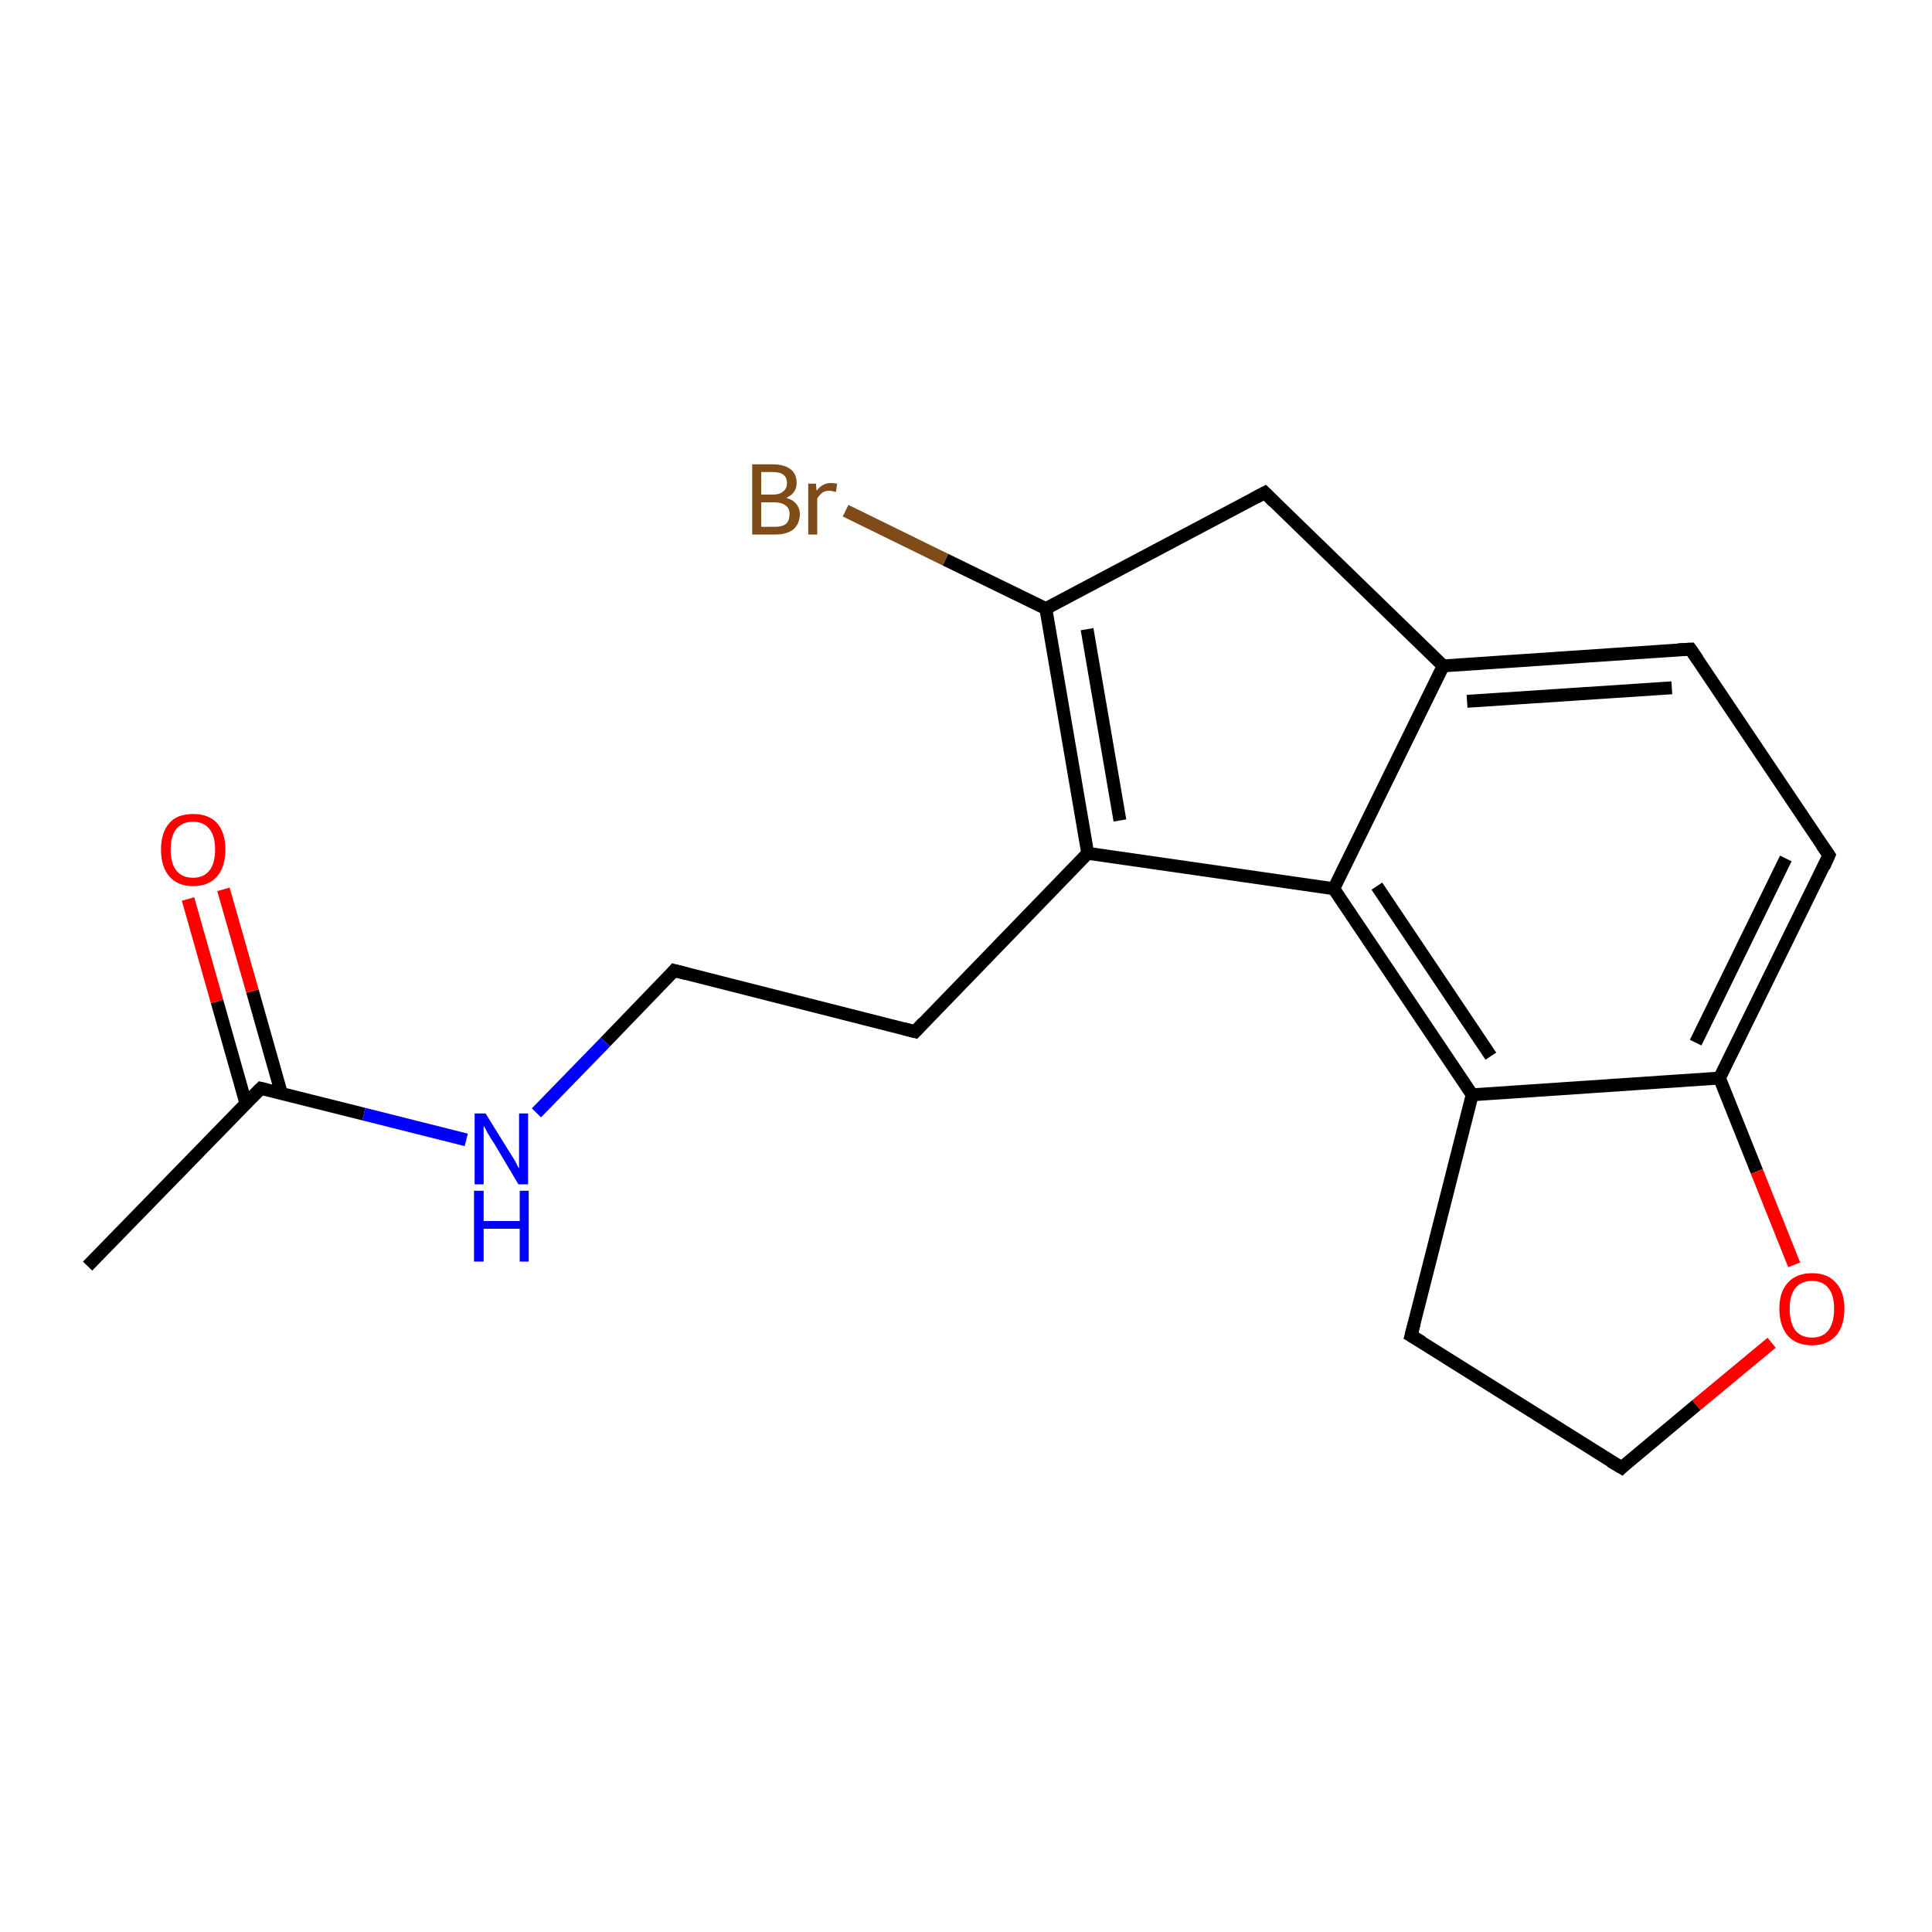 <?xml version='1.0' encoding='iso-8859-1'?>
<svg version='1.1' baseProfile='full'
              xmlns='http://www.w3.org/2000/svg'
                      xmlns:rdkit='http://www.rdkit.org/xml'
                      xmlns:xlink='http://www.w3.org/1999/xlink'
                  xml:space='preserve'
width='300px' height='300px' viewBox='0 0 300 300'>
<!-- END OF HEADER -->
<rect style='opacity:1.0;fill:#FFFFFF;stroke:none' width='300.0' height='300.0' x='0.0' y='0.0'> </rect>
<path class='bond-0 atom-0 atom-1' d='M 13.6,196.6 L 40.5,169.0' style='fill:none;fill-rule:evenodd;stroke:#000000;stroke-width:2.0px;stroke-linecap:butt;stroke-linejoin:miter;stroke-opacity:1' />
<path class='bond-1 atom-1 atom-2' d='M 43.7,169.8 L 39.2,153.9' style='fill:none;fill-rule:evenodd;stroke:#000000;stroke-width:2.0px;stroke-linecap:butt;stroke-linejoin:miter;stroke-opacity:1' />
<path class='bond-1 atom-1 atom-2' d='M 39.2,153.9 L 34.7,138.1' style='fill:none;fill-rule:evenodd;stroke:#FF0000;stroke-width:2.0px;stroke-linecap:butt;stroke-linejoin:miter;stroke-opacity:1' />
<path class='bond-1 atom-1 atom-2' d='M 38.2,171.4 L 33.7,155.5' style='fill:none;fill-rule:evenodd;stroke:#000000;stroke-width:2.0px;stroke-linecap:butt;stroke-linejoin:miter;stroke-opacity:1' />
<path class='bond-1 atom-1 atom-2' d='M 33.7,155.5 L 29.2,139.6' style='fill:none;fill-rule:evenodd;stroke:#FF0000;stroke-width:2.0px;stroke-linecap:butt;stroke-linejoin:miter;stroke-opacity:1' />
<path class='bond-2 atom-1 atom-3' d='M 40.5,169.0 L 56.5,173.0' style='fill:none;fill-rule:evenodd;stroke:#000000;stroke-width:2.0px;stroke-linecap:butt;stroke-linejoin:miter;stroke-opacity:1' />
<path class='bond-2 atom-1 atom-3' d='M 56.5,173.0 L 72.4,177.0' style='fill:none;fill-rule:evenodd;stroke:#0000FF;stroke-width:2.0px;stroke-linecap:butt;stroke-linejoin:miter;stroke-opacity:1' />
<path class='bond-3 atom-3 atom-4' d='M 83.3,172.8 L 94.0,161.8' style='fill:none;fill-rule:evenodd;stroke:#0000FF;stroke-width:2.0px;stroke-linecap:butt;stroke-linejoin:miter;stroke-opacity:1' />
<path class='bond-3 atom-3 atom-4' d='M 94.0,161.8 L 104.7,150.7' style='fill:none;fill-rule:evenodd;stroke:#000000;stroke-width:2.0px;stroke-linecap:butt;stroke-linejoin:miter;stroke-opacity:1' />
<path class='bond-4 atom-4 atom-5' d='M 104.7,150.7 L 142.1,160.2' style='fill:none;fill-rule:evenodd;stroke:#000000;stroke-width:2.0px;stroke-linecap:butt;stroke-linejoin:miter;stroke-opacity:1' />
<path class='bond-5 atom-5 atom-6' d='M 142.1,160.2 L 168.9,132.5' style='fill:none;fill-rule:evenodd;stroke:#000000;stroke-width:2.0px;stroke-linecap:butt;stroke-linejoin:miter;stroke-opacity:1' />
<path class='bond-6 atom-6 atom-7' d='M 168.9,132.5 L 162.4,94.5' style='fill:none;fill-rule:evenodd;stroke:#000000;stroke-width:2.0px;stroke-linecap:butt;stroke-linejoin:miter;stroke-opacity:1' />
<path class='bond-6 atom-6 atom-7' d='M 173.9,127.4 L 168.8,97.7' style='fill:none;fill-rule:evenodd;stroke:#000000;stroke-width:2.0px;stroke-linecap:butt;stroke-linejoin:miter;stroke-opacity:1' />
<path class='bond-7 atom-7 atom-8' d='M 162.4,94.5 L 146.8,86.9' style='fill:none;fill-rule:evenodd;stroke:#000000;stroke-width:2.0px;stroke-linecap:butt;stroke-linejoin:miter;stroke-opacity:1' />
<path class='bond-7 atom-7 atom-8' d='M 146.8,86.9 L 131.3,79.3' style='fill:none;fill-rule:evenodd;stroke:#7F4C19;stroke-width:2.0px;stroke-linecap:butt;stroke-linejoin:miter;stroke-opacity:1' />
<path class='bond-8 atom-7 atom-9' d='M 162.4,94.5 L 196.4,76.5' style='fill:none;fill-rule:evenodd;stroke:#000000;stroke-width:2.0px;stroke-linecap:butt;stroke-linejoin:miter;stroke-opacity:1' />
<path class='bond-9 atom-9 atom-10' d='M 196.4,76.5 L 224.1,103.4' style='fill:none;fill-rule:evenodd;stroke:#000000;stroke-width:2.0px;stroke-linecap:butt;stroke-linejoin:miter;stroke-opacity:1' />
<path class='bond-10 atom-10 atom-11' d='M 224.1,103.4 L 262.5,100.8' style='fill:none;fill-rule:evenodd;stroke:#000000;stroke-width:2.0px;stroke-linecap:butt;stroke-linejoin:miter;stroke-opacity:1' />
<path class='bond-10 atom-10 atom-11' d='M 227.8,108.9 L 259.6,106.8' style='fill:none;fill-rule:evenodd;stroke:#000000;stroke-width:2.0px;stroke-linecap:butt;stroke-linejoin:miter;stroke-opacity:1' />
<path class='bond-11 atom-11 atom-12' d='M 262.5,100.8 L 284.0,132.8' style='fill:none;fill-rule:evenodd;stroke:#000000;stroke-width:2.0px;stroke-linecap:butt;stroke-linejoin:miter;stroke-opacity:1' />
<path class='bond-12 atom-12 atom-13' d='M 284.0,132.8 L 267.0,167.4' style='fill:none;fill-rule:evenodd;stroke:#000000;stroke-width:2.0px;stroke-linecap:butt;stroke-linejoin:miter;stroke-opacity:1' />
<path class='bond-12 atom-12 atom-13' d='M 277.3,133.3 L 263.3,161.9' style='fill:none;fill-rule:evenodd;stroke:#000000;stroke-width:2.0px;stroke-linecap:butt;stroke-linejoin:miter;stroke-opacity:1' />
<path class='bond-13 atom-13 atom-14' d='M 267.0,167.4 L 272.8,181.9' style='fill:none;fill-rule:evenodd;stroke:#000000;stroke-width:2.0px;stroke-linecap:butt;stroke-linejoin:miter;stroke-opacity:1' />
<path class='bond-13 atom-13 atom-14' d='M 272.8,181.9 L 278.6,196.4' style='fill:none;fill-rule:evenodd;stroke:#FF0000;stroke-width:2.0px;stroke-linecap:butt;stroke-linejoin:miter;stroke-opacity:1' />
<path class='bond-14 atom-14 atom-15' d='M 275.1,208.5 L 263.4,218.2' style='fill:none;fill-rule:evenodd;stroke:#FF0000;stroke-width:2.0px;stroke-linecap:butt;stroke-linejoin:miter;stroke-opacity:1' />
<path class='bond-14 atom-14 atom-15' d='M 263.4,218.2 L 251.8,227.9' style='fill:none;fill-rule:evenodd;stroke:#000000;stroke-width:2.0px;stroke-linecap:butt;stroke-linejoin:miter;stroke-opacity:1' />
<path class='bond-15 atom-15 atom-16' d='M 251.8,227.9 L 219.1,207.4' style='fill:none;fill-rule:evenodd;stroke:#000000;stroke-width:2.0px;stroke-linecap:butt;stroke-linejoin:miter;stroke-opacity:1' />
<path class='bond-16 atom-16 atom-17' d='M 219.1,207.4 L 228.6,170.0' style='fill:none;fill-rule:evenodd;stroke:#000000;stroke-width:2.0px;stroke-linecap:butt;stroke-linejoin:miter;stroke-opacity:1' />
<path class='bond-17 atom-17 atom-18' d='M 228.6,170.0 L 207.1,138.0' style='fill:none;fill-rule:evenodd;stroke:#000000;stroke-width:2.0px;stroke-linecap:butt;stroke-linejoin:miter;stroke-opacity:1' />
<path class='bond-17 atom-17 atom-18' d='M 231.5,164.0 L 213.8,137.6' style='fill:none;fill-rule:evenodd;stroke:#000000;stroke-width:2.0px;stroke-linecap:butt;stroke-linejoin:miter;stroke-opacity:1' />
<path class='bond-18 atom-18 atom-6' d='M 207.1,138.0 L 168.9,132.5' style='fill:none;fill-rule:evenodd;stroke:#000000;stroke-width:2.0px;stroke-linecap:butt;stroke-linejoin:miter;stroke-opacity:1' />
<path class='bond-19 atom-18 atom-10' d='M 207.1,138.0 L 224.1,103.4' style='fill:none;fill-rule:evenodd;stroke:#000000;stroke-width:2.0px;stroke-linecap:butt;stroke-linejoin:miter;stroke-opacity:1' />
<path class='bond-20 atom-17 atom-13' d='M 228.6,170.0 L 267.0,167.4' style='fill:none;fill-rule:evenodd;stroke:#000000;stroke-width:2.0px;stroke-linecap:butt;stroke-linejoin:miter;stroke-opacity:1' />
<path d='M 39.1,170.4 L 40.5,169.0 L 41.3,169.2' style='fill:none;stroke:#000000;stroke-width:2.0px;stroke-linecap:butt;stroke-linejoin:miter;stroke-opacity:1;' />
<path d='M 104.2,151.3 L 104.7,150.7 L 106.6,151.2' style='fill:none;stroke:#000000;stroke-width:2.0px;stroke-linecap:butt;stroke-linejoin:miter;stroke-opacity:1;' />
<path d='M 140.2,159.7 L 142.1,160.2 L 143.4,158.8' style='fill:none;stroke:#000000;stroke-width:2.0px;stroke-linecap:butt;stroke-linejoin:miter;stroke-opacity:1;' />
<path d='M 194.7,77.4 L 196.4,76.5 L 197.8,77.9' style='fill:none;stroke:#000000;stroke-width:2.0px;stroke-linecap:butt;stroke-linejoin:miter;stroke-opacity:1;' />
<path d='M 260.6,100.9 L 262.5,100.8 L 263.6,102.4' style='fill:none;stroke:#000000;stroke-width:2.0px;stroke-linecap:butt;stroke-linejoin:miter;stroke-opacity:1;' />
<path d='M 282.9,131.2 L 284.0,132.8 L 283.2,134.6' style='fill:none;stroke:#000000;stroke-width:2.0px;stroke-linecap:butt;stroke-linejoin:miter;stroke-opacity:1;' />
<path d='M 252.3,227.4 L 251.8,227.9 L 250.1,226.9' style='fill:none;stroke:#000000;stroke-width:2.0px;stroke-linecap:butt;stroke-linejoin:miter;stroke-opacity:1;' />
<path d='M 220.8,208.4 L 219.1,207.4 L 219.6,205.5' style='fill:none;stroke:#000000;stroke-width:2.0px;stroke-linecap:butt;stroke-linejoin:miter;stroke-opacity:1;' />
<path class='atom-2' d='M 25.0 131.9
Q 25.0 129.3, 26.3 127.8
Q 27.5 126.4, 30.0 126.4
Q 32.4 126.4, 33.7 127.8
Q 35.0 129.3, 35.0 131.9
Q 35.0 134.6, 33.7 136.1
Q 32.4 137.6, 30.0 137.6
Q 27.6 137.6, 26.3 136.1
Q 25.0 134.6, 25.0 131.9
M 30.0 136.3
Q 31.6 136.3, 32.5 135.2
Q 33.4 134.1, 33.4 131.9
Q 33.4 129.8, 32.5 128.7
Q 31.6 127.6, 30.0 127.6
Q 28.3 127.6, 27.4 128.7
Q 26.5 129.8, 26.5 131.9
Q 26.5 134.1, 27.4 135.2
Q 28.3 136.3, 30.0 136.3
' fill='#FF0000'/>
<path class='atom-3' d='M 75.4 172.9
L 79.0 178.7
Q 79.4 179.3, 80.0 180.3
Q 80.5 181.4, 80.6 181.4
L 80.6 172.9
L 82.0 172.9
L 82.0 183.9
L 80.5 183.9
L 76.7 177.5
Q 76.2 176.8, 75.7 175.9
Q 75.3 175.1, 75.1 174.8
L 75.1 183.9
L 73.7 183.9
L 73.7 172.9
L 75.4 172.9
' fill='#0000FF'/>
<path class='atom-3' d='M 73.6 184.9
L 75.1 184.9
L 75.1 189.6
L 80.7 189.6
L 80.7 184.9
L 82.1 184.9
L 82.1 195.9
L 80.7 195.9
L 80.7 190.8
L 75.1 190.8
L 75.1 195.9
L 73.6 195.9
L 73.6 184.9
' fill='#0000FF'/>
<path class='atom-8' d='M 122.1 77.3
Q 123.1 77.6, 123.6 78.2
Q 124.2 78.9, 124.2 79.8
Q 124.2 81.3, 123.2 82.2
Q 122.2 83.0, 120.4 83.0
L 116.8 83.0
L 116.8 72.1
L 120.0 72.1
Q 121.8 72.1, 122.8 72.9
Q 123.7 73.6, 123.7 75.0
Q 123.7 76.6, 122.1 77.3
M 118.2 73.3
L 118.2 76.8
L 120.0 76.8
Q 121.1 76.8, 121.6 76.3
Q 122.2 75.9, 122.2 75.0
Q 122.2 73.3, 120.0 73.3
L 118.2 73.3
M 120.4 81.8
Q 121.5 81.8, 122.1 81.3
Q 122.6 80.8, 122.6 79.8
Q 122.6 78.9, 122.0 78.5
Q 121.4 78.0, 120.2 78.0
L 118.2 78.0
L 118.2 81.8
L 120.4 81.8
' fill='#7F4C19'/>
<path class='atom-8' d='M 126.7 75.1
L 126.8 76.2
Q 127.7 75.0, 129.0 75.0
Q 129.4 75.0, 130.0 75.1
L 129.8 76.4
Q 129.1 76.2, 128.8 76.2
Q 128.1 76.2, 127.7 76.5
Q 127.3 76.8, 126.9 77.4
L 126.9 83.0
L 125.5 83.0
L 125.5 75.1
L 126.7 75.1
' fill='#7F4C19'/>
<path class='atom-14' d='M 276.3 203.2
Q 276.3 200.6, 277.6 199.2
Q 278.9 197.7, 281.4 197.7
Q 283.8 197.7, 285.1 199.2
Q 286.4 200.6, 286.4 203.2
Q 286.4 205.9, 285.1 207.4
Q 283.7 208.9, 281.4 208.9
Q 278.9 208.9, 277.6 207.4
Q 276.3 205.9, 276.3 203.2
M 281.4 207.7
Q 283.0 207.7, 283.9 206.6
Q 284.8 205.4, 284.8 203.2
Q 284.8 201.1, 283.9 200.0
Q 283.0 198.9, 281.4 198.9
Q 279.7 198.9, 278.8 200.0
Q 277.9 201.1, 277.9 203.2
Q 277.9 205.4, 278.8 206.6
Q 279.7 207.7, 281.4 207.7
' fill='#FF0000'/>
</svg>
